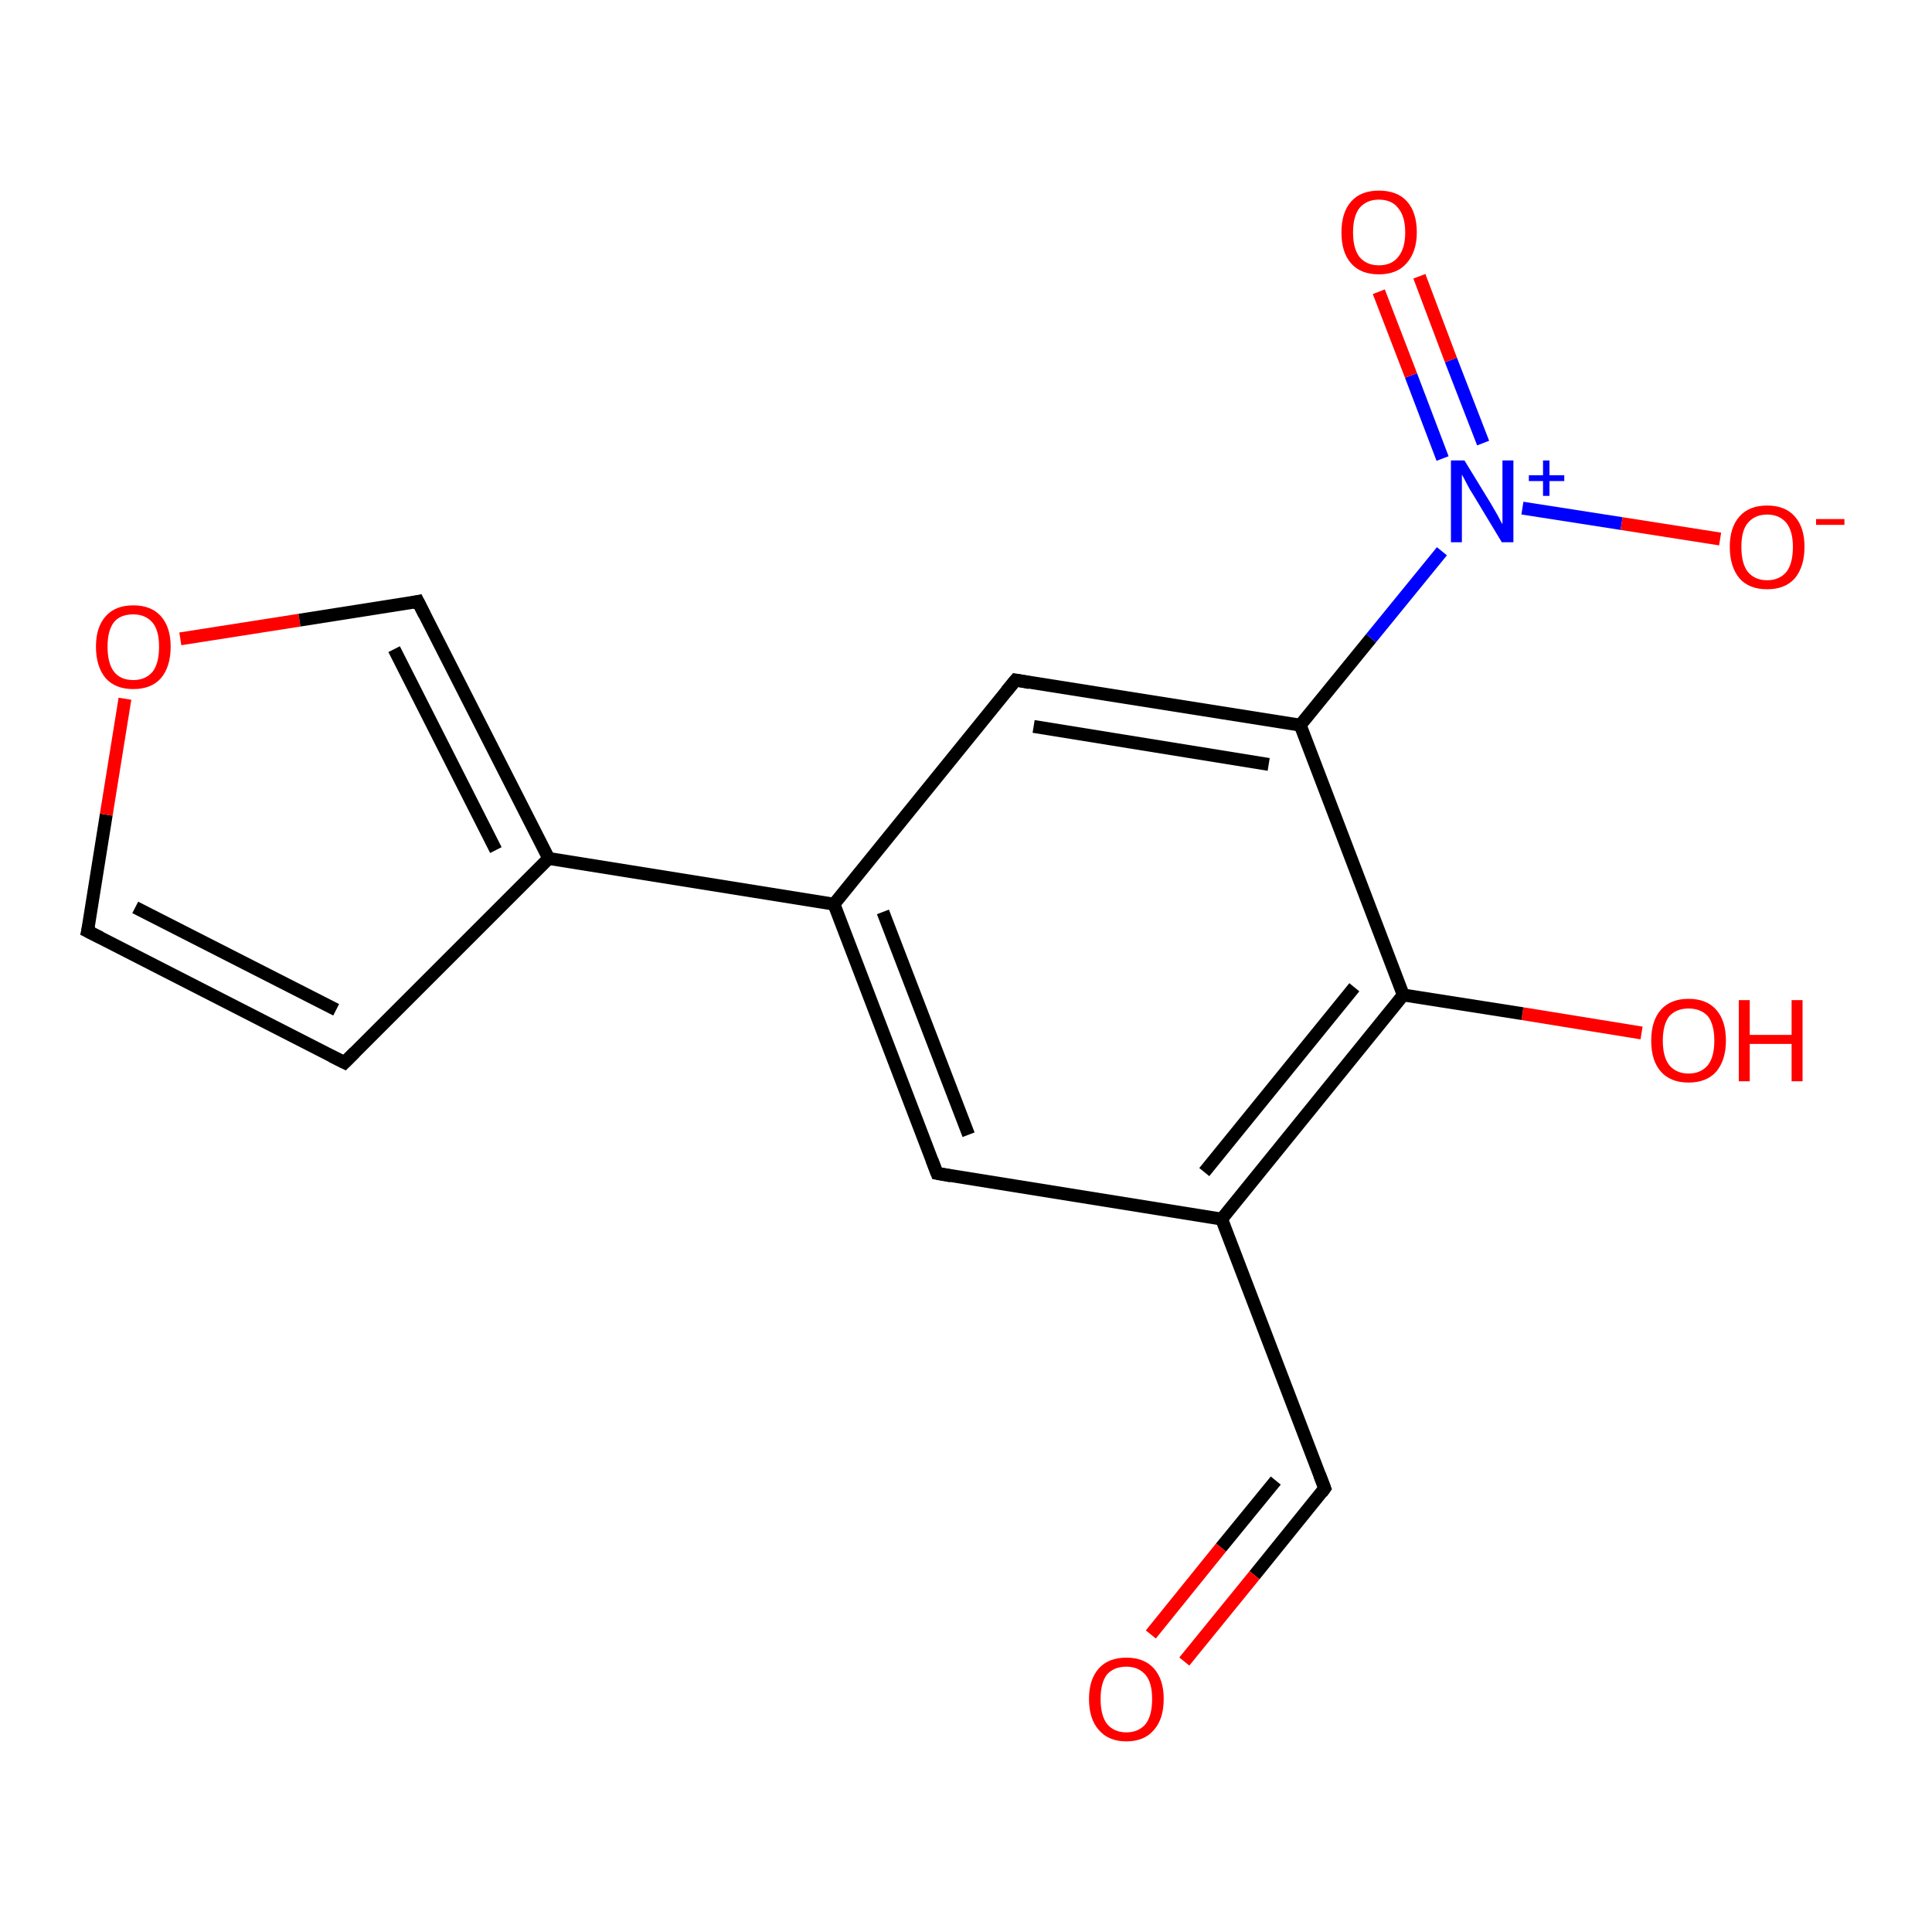 <?xml version='1.0' encoding='iso-8859-1'?>
<svg version='1.1' baseProfile='full'
              xmlns='http://www.w3.org/2000/svg'
                      xmlns:rdkit='http://www.rdkit.org/xml'
                      xmlns:xlink='http://www.w3.org/1999/xlink'
                  xml:space='preserve'
width='300px' height='300px' viewBox='0 0 300 300'>
<!-- END OF HEADER -->
<rect style='opacity:1.0;fill:#FFFFFF;stroke:none' width='300.0' height='300.0' x='0.0' y='0.0'> </rect>
<path class='bond-0 atom-0 atom-1' d='M 254.9,160.4 L 236.4,157.4' style='fill:none;fill-rule:evenodd;stroke:#FF0000;stroke-width:2.0px;stroke-linecap:butt;stroke-linejoin:miter;stroke-opacity:1' />
<path class='bond-0 atom-0 atom-1' d='M 236.4,157.4 L 217.9,154.5' style='fill:none;fill-rule:evenodd;stroke:#000000;stroke-width:2.0px;stroke-linecap:butt;stroke-linejoin:miter;stroke-opacity:1' />
<path class='bond-1 atom-1 atom-2' d='M 217.9,154.5 L 189.7,189.3' style='fill:none;fill-rule:evenodd;stroke:#000000;stroke-width:2.0px;stroke-linecap:butt;stroke-linejoin:miter;stroke-opacity:1' />
<path class='bond-1 atom-1 atom-2' d='M 210.3,153.3 L 187.0,182.0' style='fill:none;fill-rule:evenodd;stroke:#000000;stroke-width:2.0px;stroke-linecap:butt;stroke-linejoin:miter;stroke-opacity:1' />
<path class='bond-2 atom-2 atom-3' d='M 189.7,189.3 L 205.7,231.1' style='fill:none;fill-rule:evenodd;stroke:#000000;stroke-width:2.0px;stroke-linecap:butt;stroke-linejoin:miter;stroke-opacity:1' />
<path class='bond-3 atom-3 atom-4' d='M 205.7,231.1 L 194.8,244.6' style='fill:none;fill-rule:evenodd;stroke:#000000;stroke-width:2.0px;stroke-linecap:butt;stroke-linejoin:miter;stroke-opacity:1' />
<path class='bond-3 atom-3 atom-4' d='M 194.8,244.6 L 183.9,258.0' style='fill:none;fill-rule:evenodd;stroke:#FF0000;stroke-width:2.0px;stroke-linecap:butt;stroke-linejoin:miter;stroke-opacity:1' />
<path class='bond-3 atom-3 atom-4' d='M 198.1,229.9 L 189.6,240.3' style='fill:none;fill-rule:evenodd;stroke:#000000;stroke-width:2.0px;stroke-linecap:butt;stroke-linejoin:miter;stroke-opacity:1' />
<path class='bond-3 atom-3 atom-4' d='M 189.6,240.3 L 178.7,253.8' style='fill:none;fill-rule:evenodd;stroke:#FF0000;stroke-width:2.0px;stroke-linecap:butt;stroke-linejoin:miter;stroke-opacity:1' />
<path class='bond-4 atom-2 atom-5' d='M 189.7,189.3 L 145.5,182.2' style='fill:none;fill-rule:evenodd;stroke:#000000;stroke-width:2.0px;stroke-linecap:butt;stroke-linejoin:miter;stroke-opacity:1' />
<path class='bond-5 atom-5 atom-6' d='M 145.5,182.2 L 129.5,140.4' style='fill:none;fill-rule:evenodd;stroke:#000000;stroke-width:2.0px;stroke-linecap:butt;stroke-linejoin:miter;stroke-opacity:1' />
<path class='bond-5 atom-5 atom-6' d='M 150.4,176.2 L 137.1,141.6' style='fill:none;fill-rule:evenodd;stroke:#000000;stroke-width:2.0px;stroke-linecap:butt;stroke-linejoin:miter;stroke-opacity:1' />
<path class='bond-6 atom-6 atom-7' d='M 129.5,140.4 L 157.7,105.6' style='fill:none;fill-rule:evenodd;stroke:#000000;stroke-width:2.0px;stroke-linecap:butt;stroke-linejoin:miter;stroke-opacity:1' />
<path class='bond-7 atom-7 atom-8' d='M 157.7,105.6 L 201.9,112.6' style='fill:none;fill-rule:evenodd;stroke:#000000;stroke-width:2.0px;stroke-linecap:butt;stroke-linejoin:miter;stroke-opacity:1' />
<path class='bond-7 atom-7 atom-8' d='M 160.5,112.8 L 197.0,118.7' style='fill:none;fill-rule:evenodd;stroke:#000000;stroke-width:2.0px;stroke-linecap:butt;stroke-linejoin:miter;stroke-opacity:1' />
<path class='bond-8 atom-8 atom-9' d='M 201.9,112.6 L 212.9,99.1' style='fill:none;fill-rule:evenodd;stroke:#000000;stroke-width:2.0px;stroke-linecap:butt;stroke-linejoin:miter;stroke-opacity:1' />
<path class='bond-8 atom-8 atom-9' d='M 212.9,99.1 L 223.9,85.6' style='fill:none;fill-rule:evenodd;stroke:#0000FF;stroke-width:2.0px;stroke-linecap:butt;stroke-linejoin:miter;stroke-opacity:1' />
<path class='bond-9 atom-9 atom-10' d='M 236.4,78.9 L 251.8,81.3' style='fill:none;fill-rule:evenodd;stroke:#0000FF;stroke-width:2.0px;stroke-linecap:butt;stroke-linejoin:miter;stroke-opacity:1' />
<path class='bond-9 atom-9 atom-10' d='M 251.8,81.3 L 267.1,83.7' style='fill:none;fill-rule:evenodd;stroke:#FF0000;stroke-width:2.0px;stroke-linecap:butt;stroke-linejoin:miter;stroke-opacity:1' />
<path class='bond-10 atom-9 atom-11' d='M 230.3,68.8 L 225.3,55.9' style='fill:none;fill-rule:evenodd;stroke:#0000FF;stroke-width:2.0px;stroke-linecap:butt;stroke-linejoin:miter;stroke-opacity:1' />
<path class='bond-10 atom-9 atom-11' d='M 225.3,55.9 L 220.4,42.9' style='fill:none;fill-rule:evenodd;stroke:#FF0000;stroke-width:2.0px;stroke-linecap:butt;stroke-linejoin:miter;stroke-opacity:1' />
<path class='bond-10 atom-9 atom-11' d='M 224.0,71.2 L 219.1,58.3' style='fill:none;fill-rule:evenodd;stroke:#0000FF;stroke-width:2.0px;stroke-linecap:butt;stroke-linejoin:miter;stroke-opacity:1' />
<path class='bond-10 atom-9 atom-11' d='M 219.1,58.3 L 214.1,45.3' style='fill:none;fill-rule:evenodd;stroke:#FF0000;stroke-width:2.0px;stroke-linecap:butt;stroke-linejoin:miter;stroke-opacity:1' />
<path class='bond-11 atom-6 atom-12' d='M 129.5,140.4 L 85.2,133.3' style='fill:none;fill-rule:evenodd;stroke:#000000;stroke-width:2.0px;stroke-linecap:butt;stroke-linejoin:miter;stroke-opacity:1' />
<path class='bond-12 atom-12 atom-13' d='M 85.2,133.3 L 53.5,165.0' style='fill:none;fill-rule:evenodd;stroke:#000000;stroke-width:2.0px;stroke-linecap:butt;stroke-linejoin:miter;stroke-opacity:1' />
<path class='bond-13 atom-13 atom-14' d='M 53.5,165.0 L 13.6,144.6' style='fill:none;fill-rule:evenodd;stroke:#000000;stroke-width:2.0px;stroke-linecap:butt;stroke-linejoin:miter;stroke-opacity:1' />
<path class='bond-13 atom-13 atom-14' d='M 52.2,156.8 L 21.0,140.9' style='fill:none;fill-rule:evenodd;stroke:#000000;stroke-width:2.0px;stroke-linecap:butt;stroke-linejoin:miter;stroke-opacity:1' />
<path class='bond-14 atom-14 atom-15' d='M 13.6,144.6 L 16.5,126.5' style='fill:none;fill-rule:evenodd;stroke:#000000;stroke-width:2.0px;stroke-linecap:butt;stroke-linejoin:miter;stroke-opacity:1' />
<path class='bond-14 atom-14 atom-15' d='M 16.5,126.5 L 19.4,108.5' style='fill:none;fill-rule:evenodd;stroke:#FF0000;stroke-width:2.0px;stroke-linecap:butt;stroke-linejoin:miter;stroke-opacity:1' />
<path class='bond-15 atom-15 atom-16' d='M 28.0,99.2 L 46.5,96.3' style='fill:none;fill-rule:evenodd;stroke:#FF0000;stroke-width:2.0px;stroke-linecap:butt;stroke-linejoin:miter;stroke-opacity:1' />
<path class='bond-15 atom-15 atom-16' d='M 46.5,96.3 L 64.9,93.4' style='fill:none;fill-rule:evenodd;stroke:#000000;stroke-width:2.0px;stroke-linecap:butt;stroke-linejoin:miter;stroke-opacity:1' />
<path class='bond-16 atom-8 atom-1' d='M 201.9,112.6 L 217.9,154.5' style='fill:none;fill-rule:evenodd;stroke:#000000;stroke-width:2.0px;stroke-linecap:butt;stroke-linejoin:miter;stroke-opacity:1' />
<path class='bond-17 atom-16 atom-12' d='M 64.9,93.4 L 85.2,133.3' style='fill:none;fill-rule:evenodd;stroke:#000000;stroke-width:2.0px;stroke-linecap:butt;stroke-linejoin:miter;stroke-opacity:1' />
<path class='bond-17 atom-16 atom-12' d='M 61.2,100.8 L 77.0,132.0' style='fill:none;fill-rule:evenodd;stroke:#000000;stroke-width:2.0px;stroke-linecap:butt;stroke-linejoin:miter;stroke-opacity:1' />
<path d='M 204.9,229.0 L 205.7,231.1 L 205.2,231.8' style='fill:none;stroke:#000000;stroke-width:2.0px;stroke-linecap:butt;stroke-linejoin:miter;stroke-opacity:1;' />
<path d='M 147.7,182.6 L 145.5,182.2 L 144.7,180.1' style='fill:none;stroke:#000000;stroke-width:2.0px;stroke-linecap:butt;stroke-linejoin:miter;stroke-opacity:1;' />
<path d='M 156.3,107.3 L 157.7,105.6 L 159.9,106.0' style='fill:none;stroke:#000000;stroke-width:2.0px;stroke-linecap:butt;stroke-linejoin:miter;stroke-opacity:1;' />
<path d='M 55.1,163.4 L 53.5,165.0 L 51.5,164.0' style='fill:none;stroke:#000000;stroke-width:2.0px;stroke-linecap:butt;stroke-linejoin:miter;stroke-opacity:1;' />
<path d='M 15.6,145.6 L 13.6,144.6 L 13.8,143.7' style='fill:none;stroke:#000000;stroke-width:2.0px;stroke-linecap:butt;stroke-linejoin:miter;stroke-opacity:1;' />
<path d='M 64.0,93.6 L 64.9,93.4 L 65.9,95.4' style='fill:none;stroke:#000000;stroke-width:2.0px;stroke-linecap:butt;stroke-linejoin:miter;stroke-opacity:1;' />
<path class='atom-0' d='M 256.4 161.6
Q 256.4 158.5, 257.9 156.8
Q 259.4 155.1, 262.2 155.1
Q 265.0 155.1, 266.5 156.8
Q 268.0 158.5, 268.0 161.6
Q 268.0 164.6, 266.5 166.4
Q 265.0 168.1, 262.2 168.1
Q 259.4 168.1, 257.9 166.4
Q 256.4 164.7, 256.4 161.6
M 262.2 166.7
Q 264.1 166.7, 265.2 165.4
Q 266.2 164.1, 266.2 161.6
Q 266.2 159.1, 265.2 157.8
Q 264.1 156.6, 262.2 156.6
Q 260.3 156.6, 259.2 157.8
Q 258.2 159.1, 258.2 161.6
Q 258.2 164.1, 259.2 165.4
Q 260.3 166.7, 262.2 166.7
' fill='#FF0000'/>
<path class='atom-0' d='M 270.0 155.3
L 271.7 155.3
L 271.7 160.7
L 278.2 160.7
L 278.2 155.3
L 279.9 155.3
L 279.9 167.9
L 278.2 167.9
L 278.2 162.1
L 271.7 162.1
L 271.7 167.9
L 270.0 167.9
L 270.0 155.3
' fill='#FF0000'/>
<path class='atom-4' d='M 169.1 263.8
Q 169.1 260.8, 170.6 259.1
Q 172.1 257.4, 174.9 257.4
Q 177.7 257.4, 179.2 259.1
Q 180.7 260.8, 180.7 263.8
Q 180.7 266.9, 179.2 268.6
Q 177.7 270.4, 174.9 270.4
Q 172.1 270.4, 170.6 268.6
Q 169.1 266.9, 169.1 263.8
M 174.9 269.0
Q 176.8 269.0, 177.9 267.7
Q 178.9 266.4, 178.9 263.8
Q 178.9 261.3, 177.9 260.1
Q 176.8 258.8, 174.9 258.8
Q 173.0 258.8, 171.9 260.0
Q 170.9 261.3, 170.9 263.8
Q 170.9 266.4, 171.9 267.7
Q 173.0 269.0, 174.9 269.0
' fill='#FF0000'/>
<path class='atom-9' d='M 227.4 71.5
L 231.5 78.2
Q 231.9 78.9, 232.6 80.1
Q 233.2 81.3, 233.3 81.4
L 233.3 71.5
L 235.0 71.5
L 235.0 84.2
L 233.2 84.2
L 228.8 76.9
Q 228.2 76.0, 227.7 75.0
Q 227.2 74.0, 227.0 73.7
L 227.0 84.2
L 225.3 84.2
L 225.3 71.5
L 227.4 71.5
' fill='#0000FF'/>
<path class='atom-9' d='M 237.4 73.8
L 239.6 73.8
L 239.6 71.5
L 240.6 71.5
L 240.6 73.8
L 242.9 73.8
L 242.9 74.7
L 240.6 74.7
L 240.6 77.0
L 239.6 77.0
L 239.6 74.7
L 237.4 74.7
L 237.4 73.8
' fill='#0000FF'/>
<path class='atom-10' d='M 268.6 84.9
Q 268.6 81.9, 270.1 80.2
Q 271.6 78.5, 274.4 78.5
Q 277.2 78.5, 278.7 80.2
Q 280.2 81.9, 280.2 84.9
Q 280.2 88.0, 278.7 89.8
Q 277.2 91.5, 274.4 91.5
Q 271.6 91.5, 270.1 89.8
Q 268.6 88.0, 268.6 84.9
M 274.4 90.1
Q 276.3 90.1, 277.4 88.8
Q 278.4 87.5, 278.4 84.9
Q 278.4 82.5, 277.4 81.2
Q 276.3 79.9, 274.4 79.9
Q 272.5 79.9, 271.4 81.2
Q 270.4 82.4, 270.4 84.9
Q 270.4 87.5, 271.4 88.8
Q 272.5 90.1, 274.4 90.1
' fill='#FF0000'/>
<path class='atom-10' d='M 282.0 80.6
L 286.4 80.6
L 286.4 81.5
L 282.0 81.5
L 282.0 80.6
' fill='#FF0000'/>
<path class='atom-11' d='M 208.3 36.1
Q 208.3 33.0, 209.8 31.3
Q 211.3 29.6, 214.1 29.6
Q 217.0 29.6, 218.5 31.3
Q 220.0 33.0, 220.0 36.1
Q 220.0 39.1, 218.4 40.9
Q 216.9 42.6, 214.1 42.6
Q 211.3 42.6, 209.8 40.9
Q 208.3 39.2, 208.3 36.1
M 214.1 41.2
Q 216.1 41.2, 217.1 39.9
Q 218.2 38.6, 218.2 36.1
Q 218.2 33.6, 217.1 32.3
Q 216.1 31.0, 214.1 31.0
Q 212.2 31.0, 211.1 32.3
Q 210.1 33.6, 210.1 36.1
Q 210.1 38.6, 211.1 39.9
Q 212.2 41.2, 214.1 41.2
' fill='#FF0000'/>
<path class='atom-15' d='M 14.9 100.4
Q 14.9 97.4, 16.4 95.7
Q 17.9 94.0, 20.7 94.0
Q 23.5 94.0, 25.0 95.7
Q 26.5 97.4, 26.5 100.4
Q 26.5 103.5, 25.0 105.3
Q 23.5 107.0, 20.7 107.0
Q 17.9 107.0, 16.4 105.3
Q 14.9 103.5, 14.9 100.4
M 20.7 105.6
Q 22.6 105.6, 23.7 104.3
Q 24.7 103.0, 24.7 100.4
Q 24.7 97.9, 23.7 96.7
Q 22.6 95.4, 20.7 95.4
Q 18.7 95.4, 17.7 96.6
Q 16.7 97.9, 16.7 100.4
Q 16.7 103.0, 17.7 104.3
Q 18.7 105.6, 20.7 105.6
' fill='#FF0000'/>
</svg>
